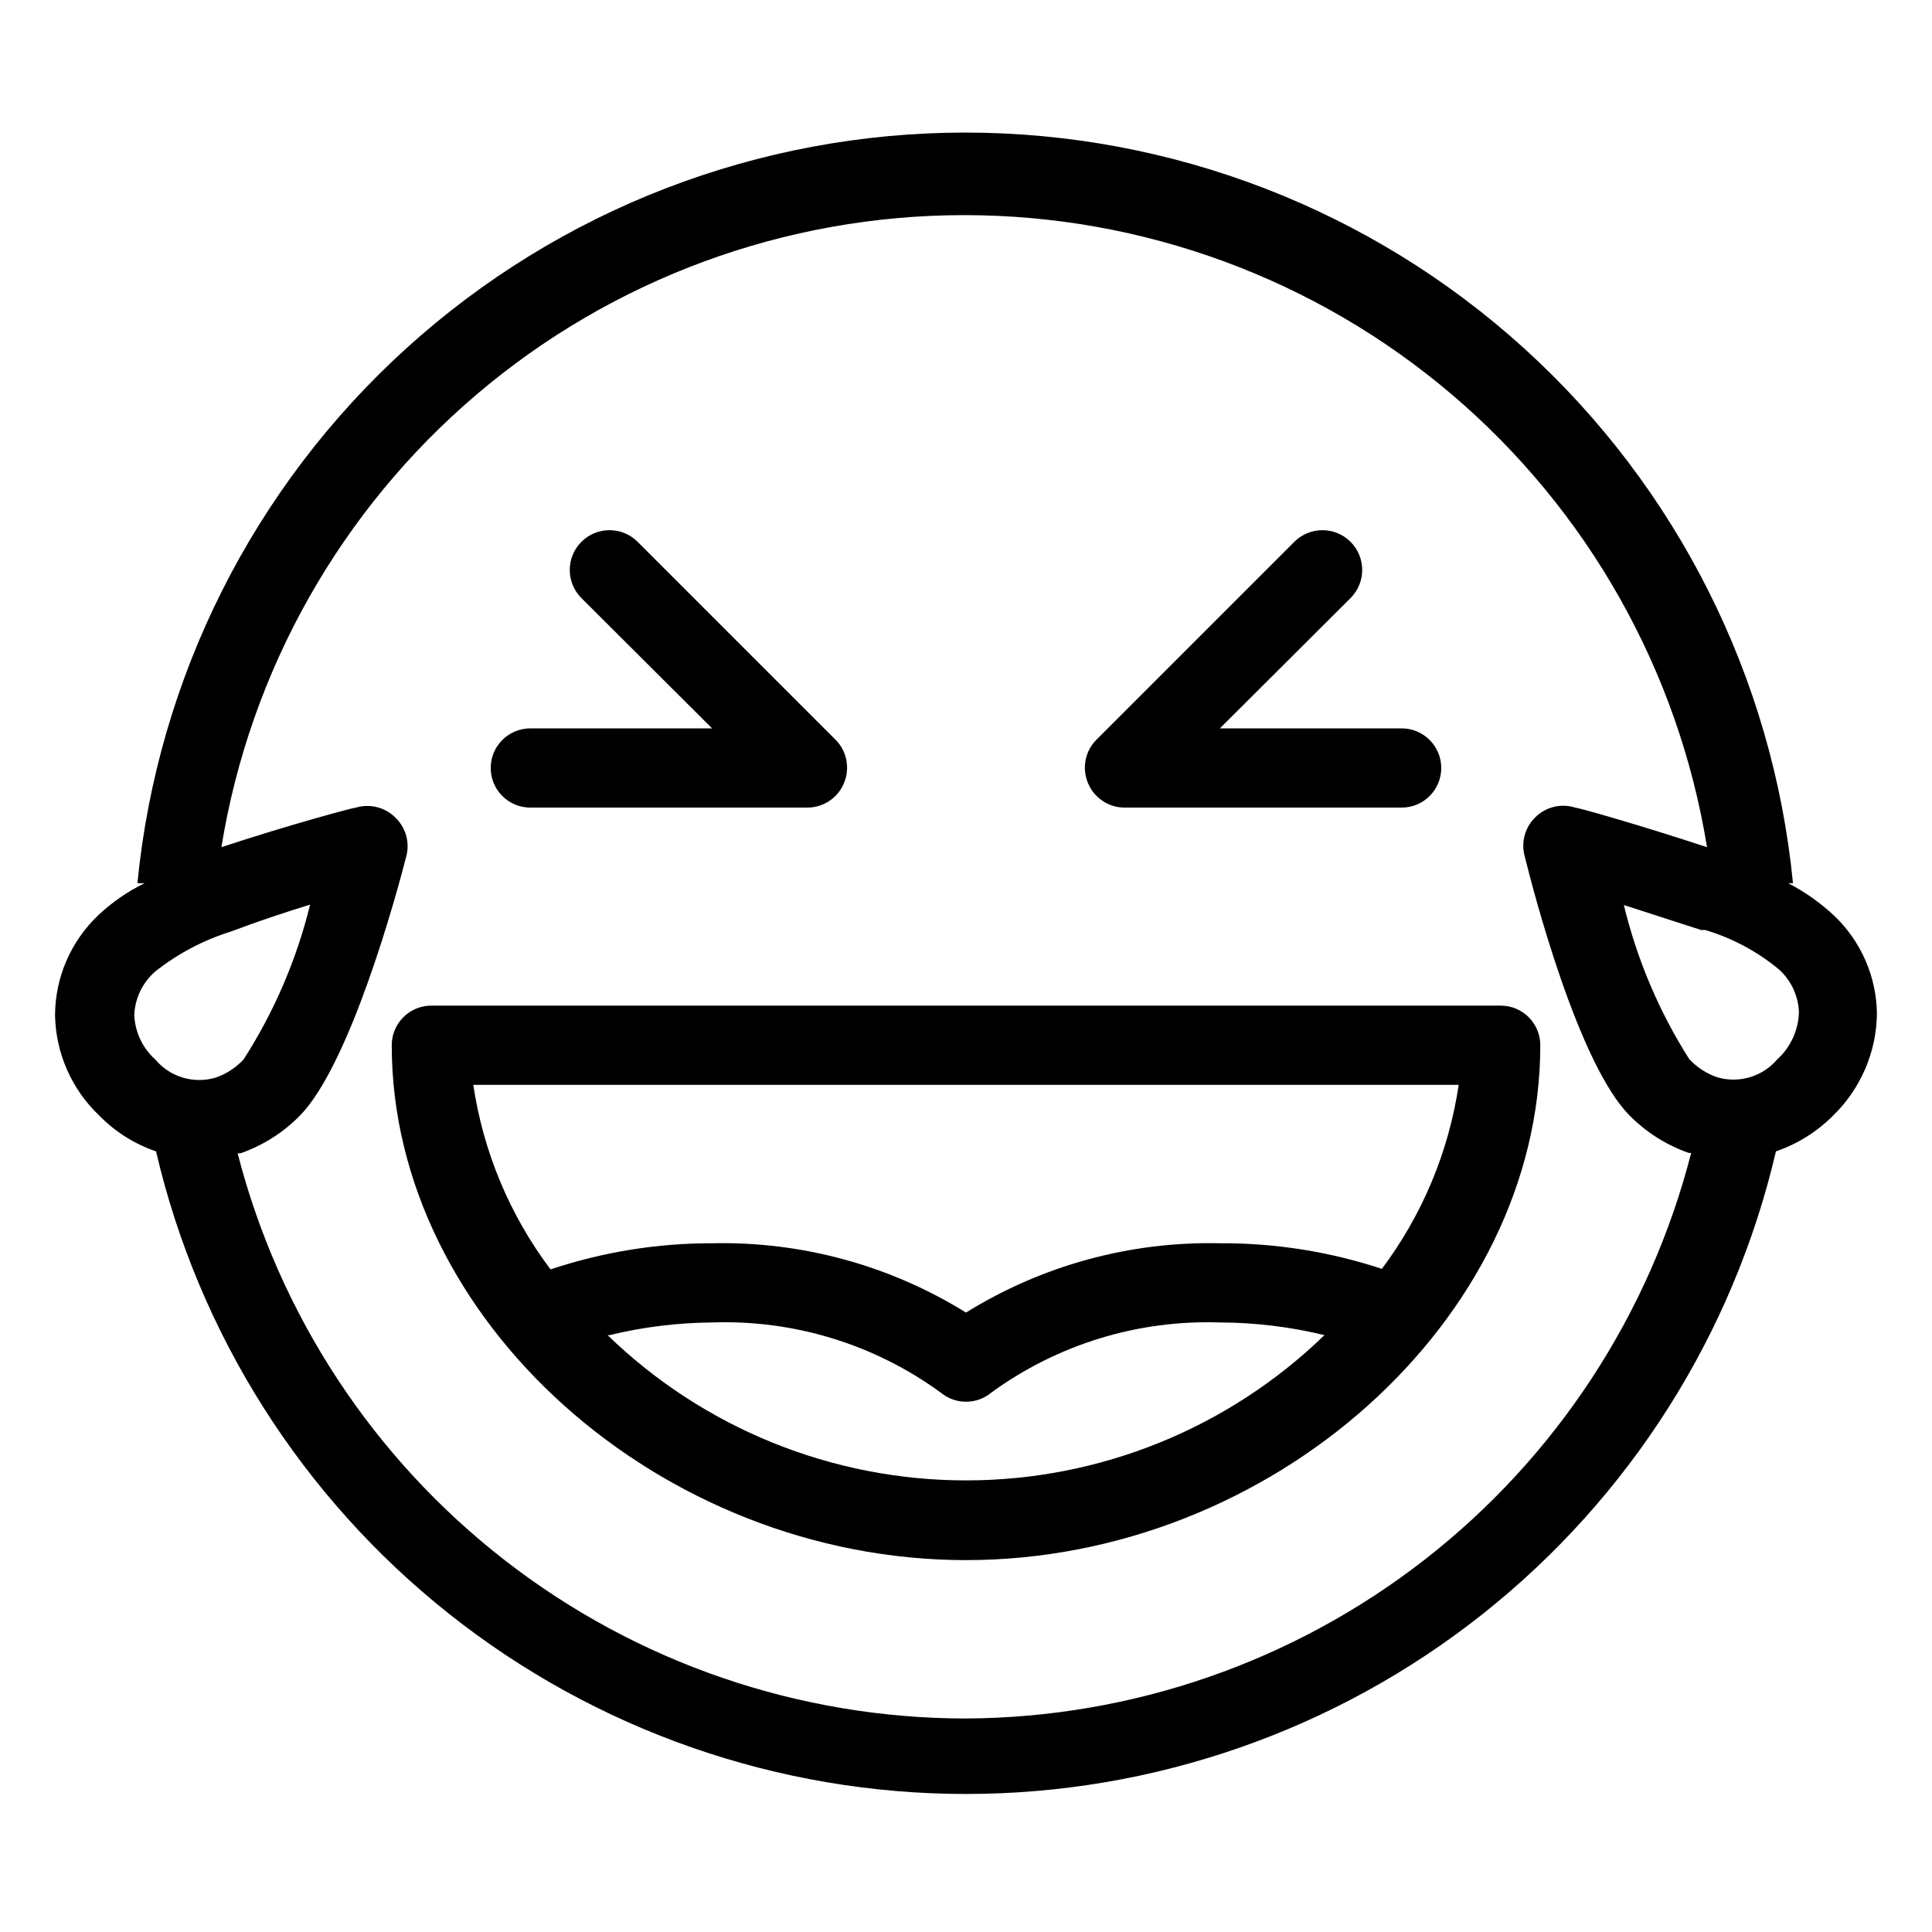 <?xml version="1.0" encoding="UTF-8"?>
<!-- Uploaded to: SVG Repo, www.svgrepo.com, Generator: SVG Repo Mixer Tools -->
<svg fill="#000000" width="800px" height="800px" version="1.1" viewBox="144 144 512 512" xmlns="http://www.w3.org/2000/svg">
 <g>
  <path d="m541.7 410.5h-283.39c-5.797 0-10.496 4.699-10.496 10.496 0 72.738 71.164 136.45 152.19 136.45 81.031 0 152.19-63.711 152.19-136.45h0.004c0-2.785-1.105-5.453-3.074-7.422s-4.637-3.074-7.422-3.074zm-236.16 87.324c8.934-2.172 18.094-3.297 27.289-3.359 21.66-0.734 42.945 5.805 60.457 18.578 3.891 3.242 9.543 3.242 13.434 0 17.52-12.758 38.797-19.297 60.457-18.578 9.371 0.02 18.711 1.148 27.816 3.359-25.457 24.688-59.527 38.496-94.988 38.496-35.465 0-69.531-13.809-94.992-38.496zm205.09-17.422h-0.004c-14.004-4.676-28.688-7.016-43.453-6.926-23.695-0.508-47.031 5.871-67.172 18.367-20.145-12.496-43.48-18.875-67.176-18.367-14.59-0.031-29.09 2.309-42.93 6.926-10.797-14.34-17.832-31.156-20.465-48.91h261.14c-2.637 17.754-9.672 34.57-20.469 48.91z"/>
  <path d="m284.54 358.02h73.473c4.234-0.023 8.047-2.59 9.656-6.508 1.641-3.91 0.773-8.422-2.207-11.441l-52.48-52.48h0.004c-4.117-4.117-10.789-4.117-14.906 0-4.117 4.117-4.117 10.789 0 14.906l34.637 34.531h-48.176c-5.797 0-10.496 4.699-10.496 10.496s4.699 10.496 10.496 10.496z"/>
  <path d="m441.98 358.02h73.473-0.004c5.797 0 10.496-4.699 10.496-10.496s-4.699-10.496-10.496-10.496h-48.176l34.637-34.531c4.117-4.117 4.117-10.789 0-14.906-4.113-4.117-10.789-4.117-14.902 0l-52.48 52.48c-2.981 3.019-3.848 7.531-2.203 11.441 1.609 3.918 5.418 6.484 9.656 6.508z"/>
  <path d="m641.41 412.7c-0.113-9.852-4.199-19.238-11.336-26.031-3.644-3.414-7.738-6.309-12.176-8.605h1.262c-5.336-54.48-30.75-105.02-71.301-141.79-40.547-36.773-93.328-57.141-148.07-57.141-54.738 0-107.52 20.367-148.07 57.141-40.551 36.77-65.965 87.312-71.301 141.79h1.891c-4.457 2.172-8.562 5.004-12.176 8.395-7.324 6.898-11.496 16.496-11.547 26.555 0.176 10.055 4.371 19.621 11.652 26.559 4.215 4.328 9.395 7.598 15.113 9.551 11.309 48.441 38.676 91.633 77.645 122.55 38.969 30.918 87.254 47.746 137 47.746s98.027-16.828 137-47.746c38.973-30.922 66.336-74.113 77.645-122.55 5.695-1.953 10.867-5.184 15.117-9.449 7.312-7.086 11.504-16.789 11.648-26.973zm-456.16-11.336c5.953-4.684 12.711-8.242 19.941-10.496 6.926-2.625 14.484-5.144 20.992-7.137-3.57 14.559-9.531 28.426-17.633 41.039-2.051 2.199-4.609 3.856-7.453 4.828-2.84 0.832-5.863 0.82-8.695-0.035-2.836-0.859-5.356-2.523-7.258-4.793-3.359-3.012-5.363-7.25-5.562-11.758 0.184-4.504 2.238-8.727 5.668-11.648zm214.75 198.06c-44.23-0.027-87.191-14.754-122.13-41.867-34.941-27.113-59.879-65.074-70.891-107.91h0.734c5.894-2.059 11.242-5.434 15.641-9.867 13.539-13.645 25.926-59.512 28.234-68.539 1.105-3.734 0.055-7.773-2.731-10.496-2.723-2.785-6.762-3.836-10.496-2.727-0.734 0-18.262 4.723-35.688 10.496 7.582-46.746 31.551-89.27 67.617-119.96 36.066-30.691 81.879-47.543 129.24-47.543 47.355 0 93.168 16.852 129.23 47.543 36.066 30.691 60.035 73.215 67.617 119.96-18.473-6.086-34.219-10.496-34.953-10.496-3.695-1.164-7.731-0.195-10.496 2.519-2.824 2.695-3.914 6.742-2.832 10.496 2.203 9.027 14.168 55 27.816 68.645l-0.004-0.004c4.398 4.434 9.746 7.809 15.641 9.867h0.629c-10.953 42.715-35.758 80.598-70.531 107.71-34.77 27.121-77.551 41.949-121.65 42.168zm214.96-174.65c-1.906 2.231-4.414 3.863-7.227 4.703-2.812 0.836-5.805 0.844-8.621 0.02-2.844-0.973-5.402-2.629-7.453-4.828-7.977-12.566-13.828-26.359-17.32-40.828l20.469 6.613h1.051v-0.004c7.184 2.133 13.863 5.707 19.625 10.496 3.184 2.891 5.074 6.938 5.25 11.234-0.113 4.812-2.199 9.367-5.773 12.594z"/>
 </g>
</svg>